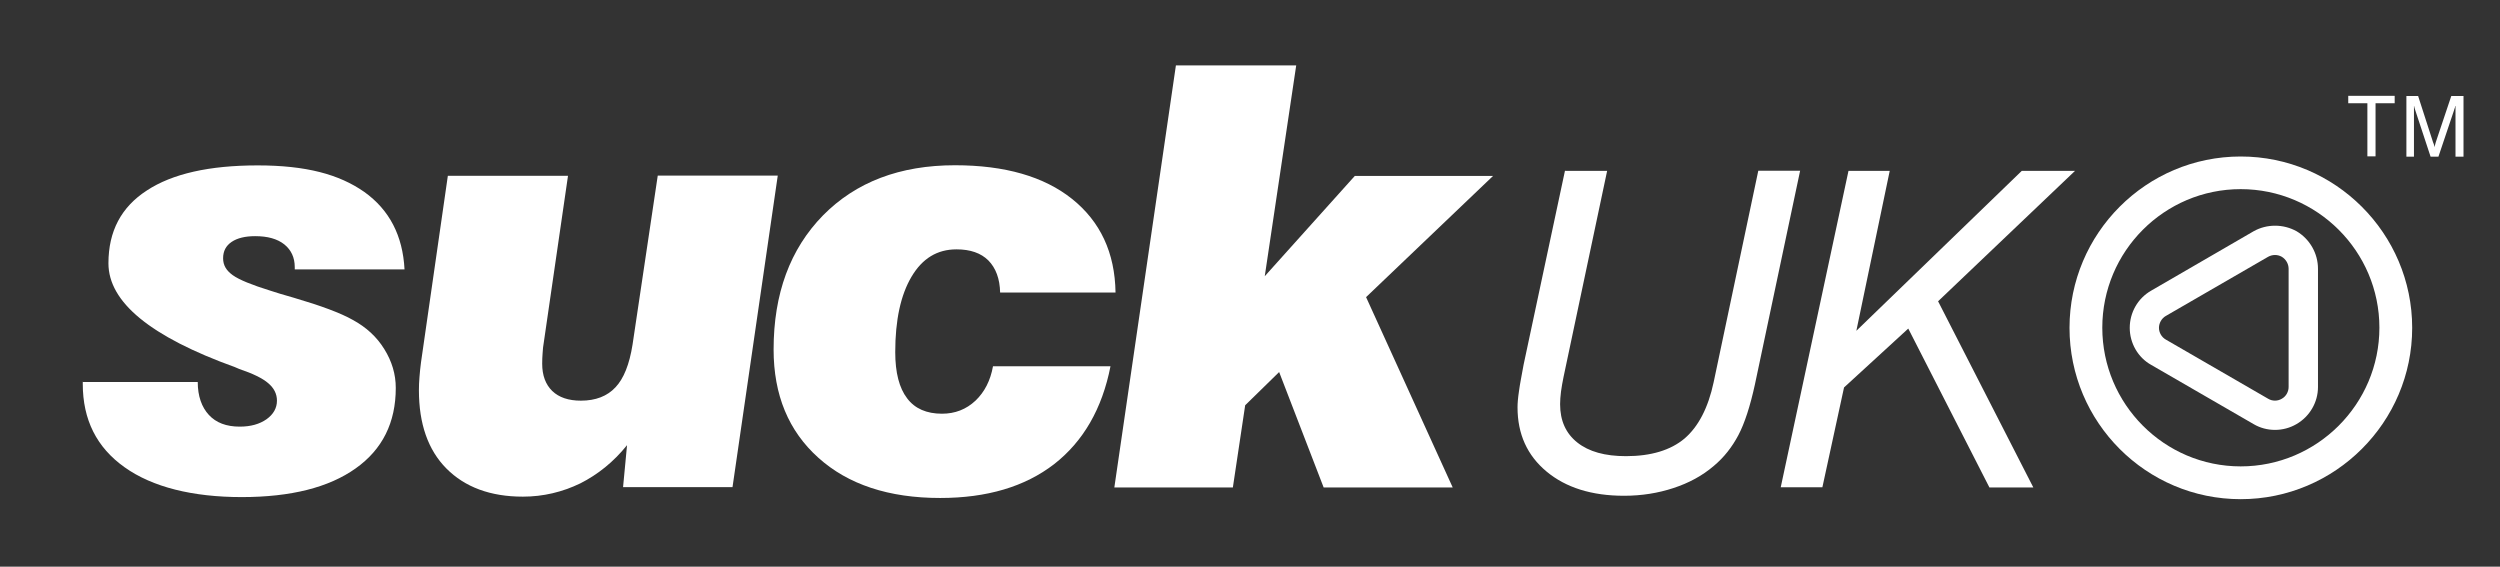 <?xml version="1.0" encoding="UTF-8"?>
<svg id="Layer_1" xmlns="http://www.w3.org/2000/svg" version="1.1" viewBox="0 0 168.53 38.2">
  <rect x="0" y="0" width="168.53" height="38.2" fill="#333333" stroke="none"/>
  <!-- Generator: Adobe Illustrator 29.2.1, SVG Export Plug-In . SVG Version: 2.1.0 Build 116)  -->
  <defs>
    <style>
      .st0 {
        fill: #fff;
      }
    </style>
  </defs>
  <g>
    <g>
      <path class="st0" d="M151.05,10.55c-6.37,0-11.54,5.18-11.54,11.55s5.17,11.55,11.54,11.55,11.56-5.19,11.56-11.55-5.19-11.55-11.56-11.55ZM151.05,31.44c-5.15,0-9.33-4.2-9.33-9.35s4.18-9.34,9.33-9.34,9.35,4.19,9.35,9.34-4.2,9.35-9.35,9.35Z"/>
      <path class="st0" d="M154.82,15.59c-.9-.5-2.01-.5-2.9,0l-6.9,4c-.91.52-1.45,1.48-1.45,2.51s.55,2,1.45,2.5l6.9,3.99c.88.52,2,.52,2.89,0,.9-.52,1.45-1.48,1.45-2.5v-7.97c0-1.04-.55-2-1.44-2.53ZM154.28,26.09c0,.32-.18.64-.46.79-.28.17-.64.17-.92,0l-6.9-3.99c-.28-.16-.46-.47-.46-.79s.18-.64.46-.8l6.9-3.99c.29-.16.64-.16.92,0,.28.17.46.48.46.81v7.97Z"/>
    </g>
    <g>
      <path class="st0" d="M5.6,25.75h7.73c0,.96.27,1.7.75,2.22.49.53,1.18.79,2.08.79.74,0,1.34-.17,1.81-.5.46-.33.7-.75.7-1.25,0-.46-.2-.85-.59-1.18-.38-.33-1.04-.65-1.96-.96-.06-.03-.15-.06-.28-.12-5.69-2.05-8.53-4.38-8.53-7,0-2.16.86-3.79,2.59-4.91,1.72-1.13,4.21-1.69,7.47-1.69s5.49.6,7.19,1.79c1.69,1.21,2.59,2.94,2.71,5.22h-7.4v-.15c0-.65-.24-1.16-.71-1.54-.47-.37-1.12-.55-1.96-.55-.67,0-1.21.13-1.59.39s-.57.62-.57,1.1.22.83.65,1.14c.43.31,1.29.66,2.55,1.05.34.12.87.27,1.56.47,1.84.54,3.16,1.03,3.99,1.5.9.49,1.61,1.14,2.12,1.97.51.82.77,1.69.77,2.61,0,2.34-.9,4.15-2.71,5.43-1.8,1.28-4.36,1.93-7.67,1.93s-6.02-.67-7.9-2.01c-1.89-1.34-2.82-3.21-2.82-5.62v-.15l.02.02Z"/>
      <path class="st0" d="M42,32.86l.27-2.85c-.91,1.13-1.97,1.98-3.16,2.58-1.2.58-2.49.89-3.86.89-2.19,0-3.91-.64-5.16-1.9-1.24-1.25-1.85-3.02-1.85-5.27,0-.29.01-.59.04-.92.02-.31.06-.63.1-.96l1.81-12.58h8.1l-1.63,11.22c-.04.23-.07.47-.08.71-.02.24-.03.49-.03.74,0,.79.23,1.4.68,1.84.45.43,1.09.65,1.93.65.99,0,1.77-.3,2.33-.9.56-.59.94-1.55,1.15-2.87l1.7-11.4h8.09l-3.05,21h-7.38v.02Z"/>
      <path class="st0" d="M66.94,24.69h7.92c-.56,2.87-1.84,5.07-3.8,6.6-1.97,1.52-4.53,2.28-7.68,2.28-3.47,0-6.21-.91-8.21-2.71-2.01-1.8-3.02-4.23-3.02-7.3,0-3.76,1.11-6.77,3.33-9.04,2.22-2.25,5.18-3.38,8.9-3.38,3.36,0,6,.76,7.89,2.27,1.9,1.52,2.89,3.62,2.93,6.31h-7.78c-.02-.93-.29-1.65-.79-2.16-.5-.5-1.22-.75-2.15-.75-1.3,0-2.3.61-3.03,1.84-.73,1.23-1.1,2.92-1.1,5.09,0,1.38.27,2.42.8,3.11.52.7,1.32,1.04,2.35,1.04.88,0,1.63-.29,2.26-.88.61-.58,1.01-1.36,1.18-2.32Z"/>
      <path class="st0" d="M75.12,32.86l4.15-28.45h8.11l-2.12,14.21,6.07-6.76h9.32l-8.56,8.17,5.84,12.83h-8.7l-3-7.78-2.29,2.24-.83,5.54h-7.99Z"/>
      <path class="st0" d="M105.53,11.52h2.81l-2.94,13.9c-.07.35-.13.67-.17.98-.04.32-.06.6-.06.85,0,1.11.39,1.97,1.16,2.58.78.62,1.87.92,3.28.92,1.69,0,3.01-.4,3.95-1.19.93-.8,1.59-2.06,1.96-3.79l3.01-14.26h2.82l-3.05,14.42c-.32,1.46-.69,2.6-1.11,3.4-.43.81-.97,1.5-1.65,2.07-.78.67-1.69,1.16-2.73,1.5-1.03.34-2.14.52-3.33.52-2.18,0-3.92-.55-5.22-1.63-1.31-1.09-1.96-2.53-1.96-4.33,0-.28.03-.65.1-1.11.06-.46.18-1.05.31-1.77l2.79-13.08.03.02Z"/>
      <path class="st0" d="M120.04,32.86l4.57-21.34h2.78l-2.25,10.78,11.15-10.78h3.59l-9.23,8.79,6.42,12.55h-2.96l-5.47-10.71-4.33,3.97-1.46,6.73h-2.81,0Z"/>
    </g>
  </g>
  <g>
    <polygon class="st0" points="158.3 6.96 159.59 6.96 159.59 10.54 160.14 10.54 160.14 6.96 161.43 6.96 161.43 6.46 158.3 6.46 158.3 6.96"/>
    <path class="st0" d="M165.25,6.46l-1.05,3.13s-.03.1-.04.15c-.02.06-.03.12-.04.19,0-.04-.02-.08-.03-.13s-.03-.12-.07-.2l-1.01-3.13h-.79v4.09h.51v-3.48c0,.06.03.13.04.19.02.06.03.11.05.17l1.03,3.12h.53l1.05-3.12c.02-.06.03-.12.06-.18,0-.06.03-.12.04-.18v3.48h.54v-4.09h-.82Z"/>
  </g>
</svg>